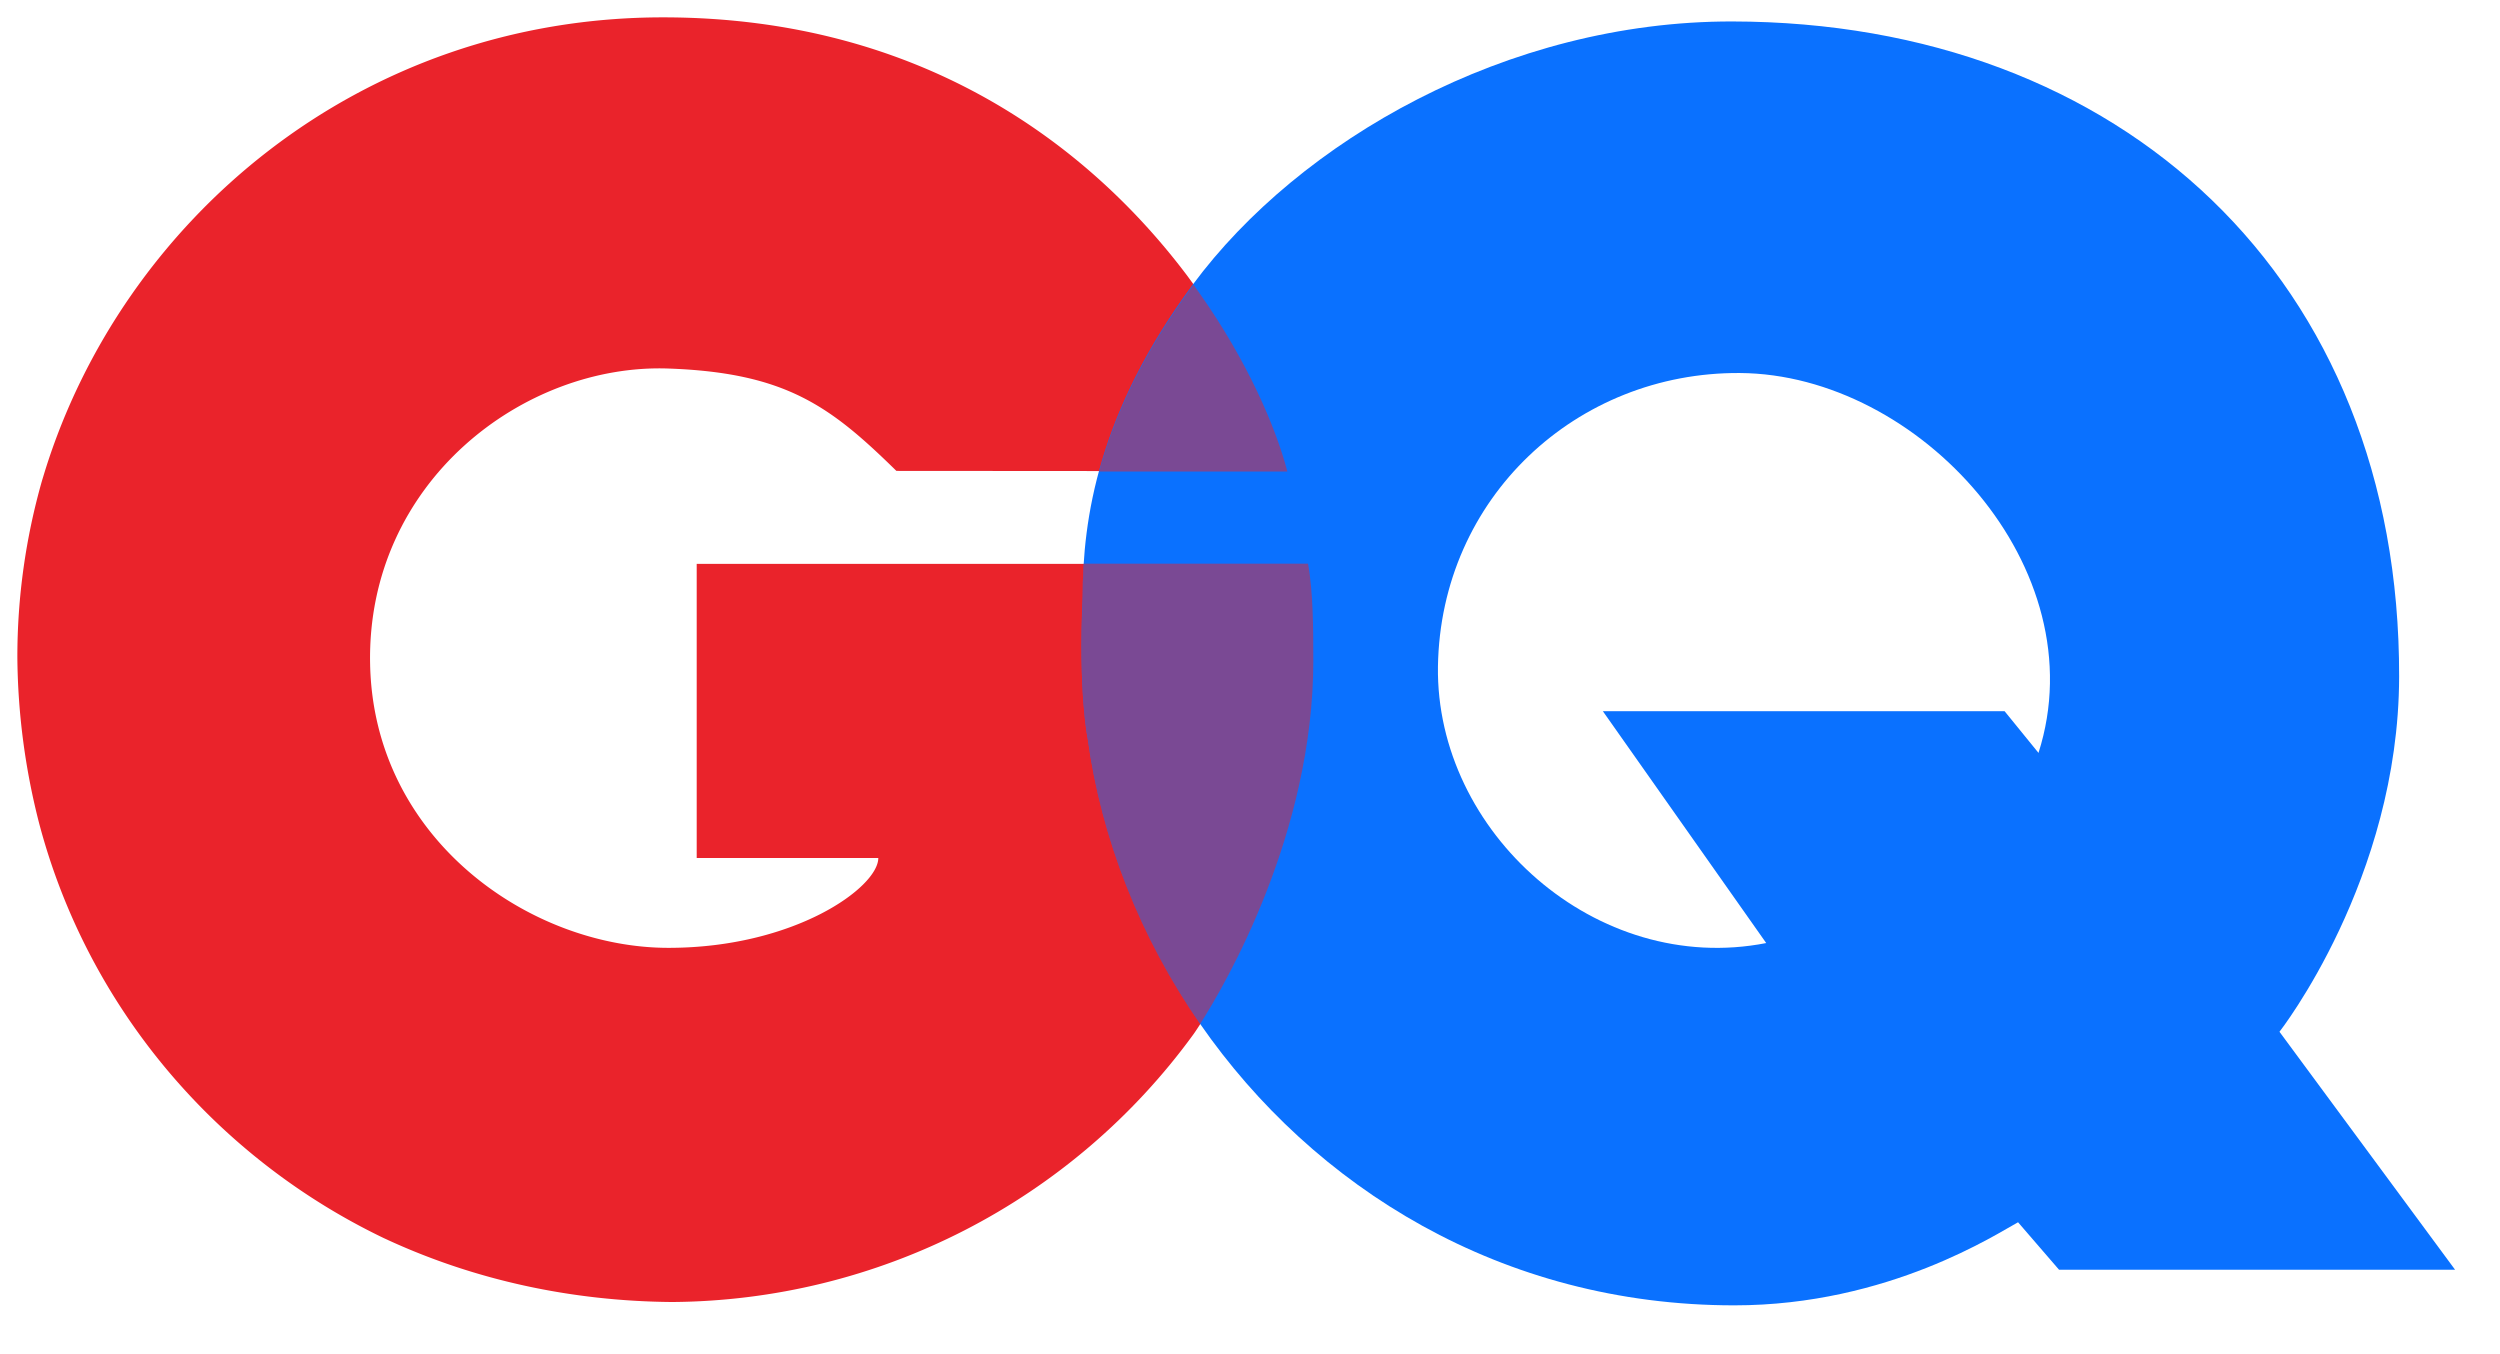 <svg xmlns="http://www.w3.org/2000/svg" xmlns:xlink="http://www.w3.org/1999/xlink" viewBox="0 0 72 39" fill="#fff" fill-rule="evenodd" stroke="#000" stroke-linecap="round" stroke-linejoin="round"><use xlink:href="#A" x=".5" y=".5"/><symbol id="A" overflow="visible"><g stroke="none" fill-rule="nonzero"><path d="M37.323 18.523c0-.976-.005-1.936-.15-2.783H19.565v8.47h5.23c0 .847-2.417 2.588-6.042 2.588-3.988 0-8.504-3.136-8.594-8.188-.094-5.227 4.428-8.646 8.594-8.496 3.384.12 4.668 1.09 6.563 2.948l11.268.008c-.328-1.258-1.138-3.16-2.525-5.127l-.36-.493C30.925 3.758 26.105.01 18.624 0 9.824-.012 3.032 5.87.792 13.074l-.08.262C.24 14.989 0 16.7 0 18.419c.012 1.624.225 3.239.632 4.811 1.398 5.27 5.076 9.6 9.918 11.926l.118.054c.025.013.05.023.073.034 2.444 1.112 5.188 1.73 8.11 1.754a18.72 18.72 0 0 0 15.015-7.703c.077-.096 3.46-5 3.46-10.773z" fill="#ea232b"/><path d="M65.149 29.215s3.433-4.383 3.446-10.22C68.623 7.532 60.593.135 49.391.118c-6.49-.01-12.473 3.44-15.536 7.576-2.724 3.685-3.174 6.754-3.174 8.986-.13 2.778.144 4.092.144 4.092.396 2.893 1.518 5.738 3.242 8.22 3.262 4.7 8.68 8.102 15.38 8.102 4.454.001 7.603-2.09 8.173-2.393l1.18 1.367h11.406zm-6.943-8.035l-.973-1.197h-11.57l4.704 6.677c-4.895.96-9.522-3.2-9.454-7.965.077-4.867 3.998-8.483 8.695-8.452 5.158.033 10.302 5.624 8.6 10.943z" fill="#0a71ff"/><path d="M36.577 13.083c-.328-1.258-1.138-3.162-2.525-5.13l-.18-.253-.015.02c-1.463 1.977-2.27 3.774-2.703 5.36h5.433zm.746 5.433c0-.976-.005-1.936-.15-2.783h-6.46c-.02 0-.03.655-.03.963-.13 2.778.144 4.083.144 4.083.394 2.9 1.515 5.74 3.237 8.21.736-1.148 3.26-5.49 3.26-10.472z" fill="#ea232b" opacity=".5"/></g></symbol></svg>